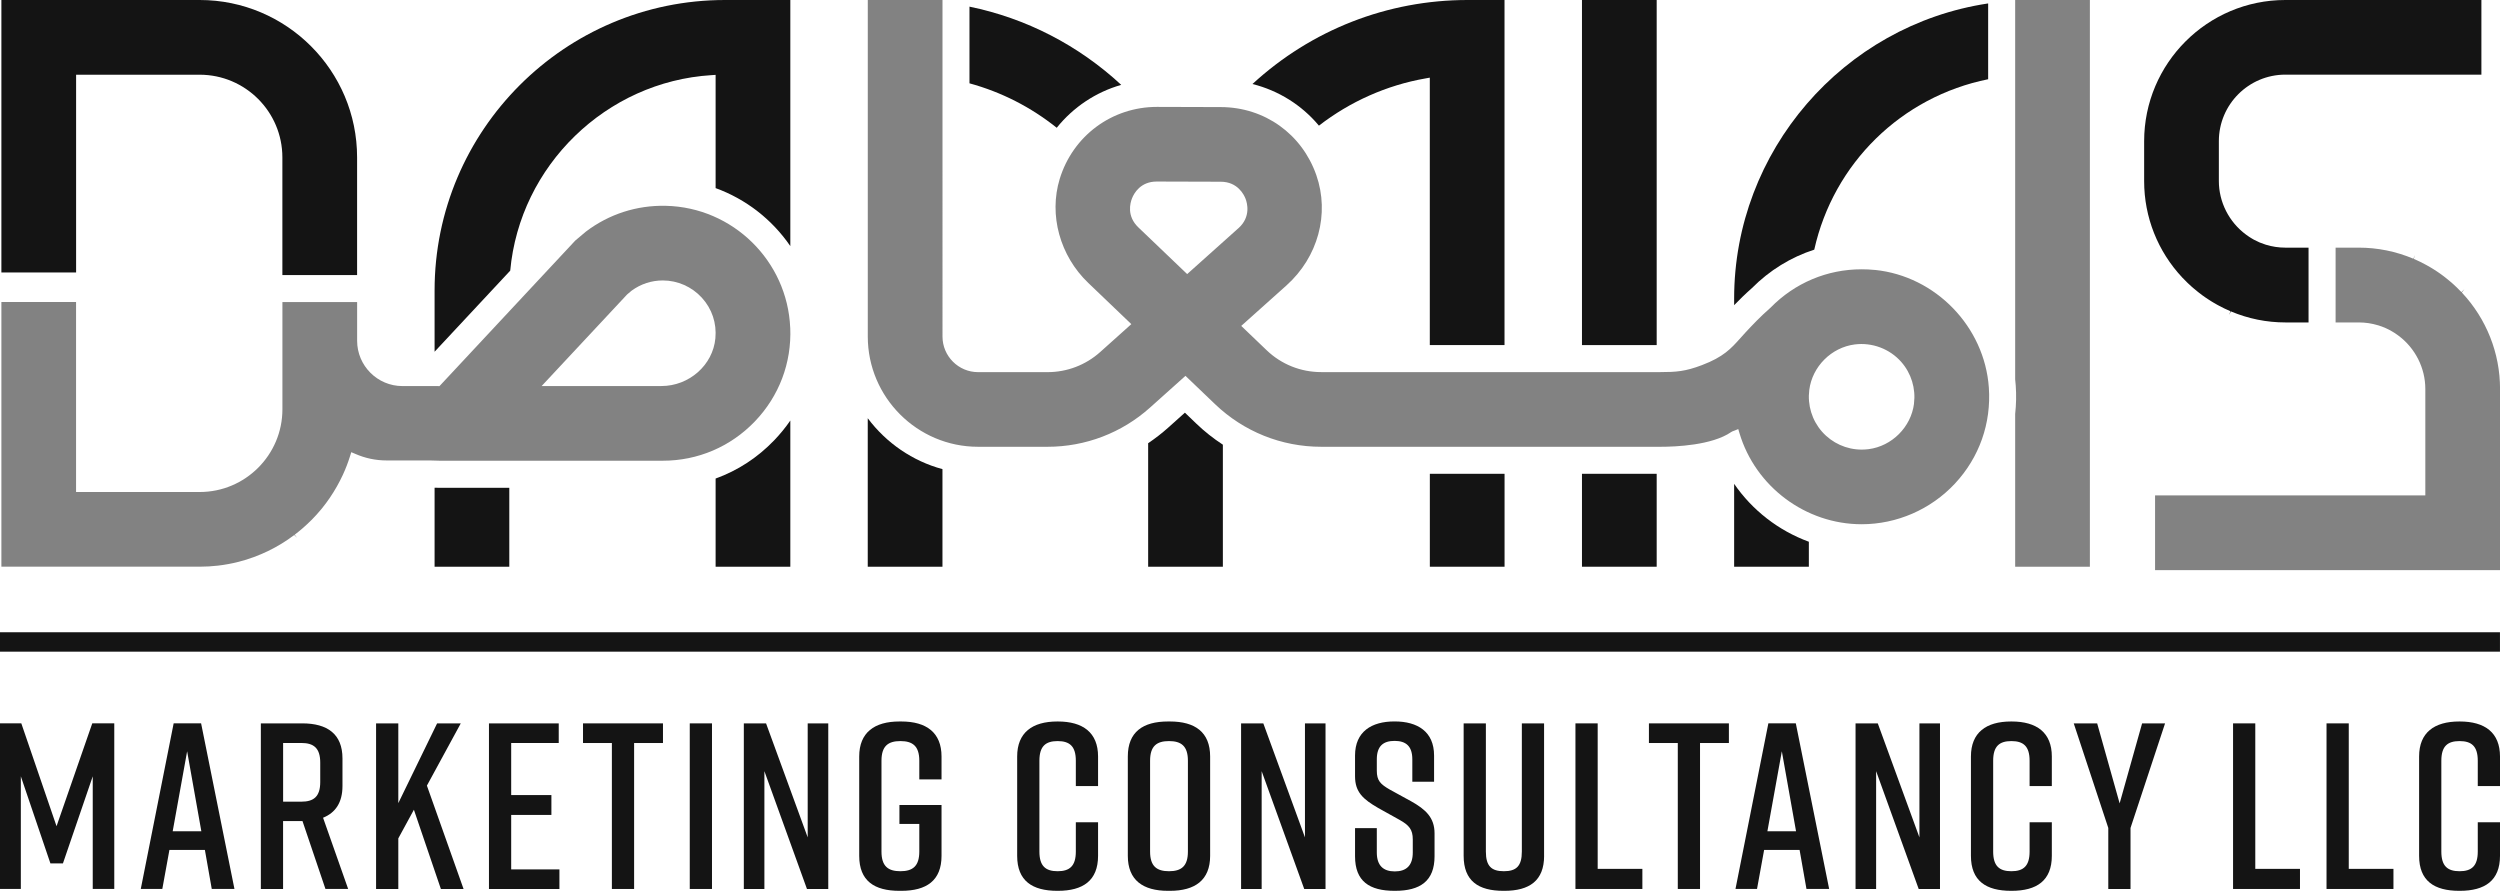 <svg xmlns="http://www.w3.org/2000/svg" id="Layer_2" data-name="Layer 2" viewBox="0 0 647.8 230.84"><defs><style>      .cls-1 {        fill: #141414;      }      .cls-2 {        fill: #828282;      }    </style></defs><g id="Layer_1-2" data-name="Layer 1"><g><g><path class="cls-1" d="M16.31,223.72h-3.25l-7.66-22.56v29.18H0v-42.91h5.52l9.13,26.66,9.26-26.66h5.7v42.91h-5.58v-29.18l-7.72,22.56Z"></path><path class="cls-1" d="M53.09,220.23h-9.19l-1.84,10.11h-5.58l8.52-42.91h7.11l8.64,42.91h-5.88l-1.78-10.11ZM52.17,215.39l-3.68-20.72-3.74,20.72h7.42Z"></path><path class="cls-1" d="M84.33,230.35l-5.95-17.59h-5.03v17.59h-5.76v-42.91h10.73c6.5,0,10.42,2.76,10.42,9.07v7.17c0,4.29-1.84,6.93-5.03,8.21l6.5,18.45h-5.88ZM73.36,207.73h4.72c3.19,0,4.9-1.29,4.9-5.09v-5.03c0-3.8-1.72-5.09-4.9-5.09h-4.72v15.2Z"></path><path class="cls-1" d="M114.24,230.35l-6.99-20.53-4.04,7.42v13.12h-5.76v-42.91h5.76v20.66l10.05-20.66h6.13l-8.77,16.12,9.5,26.79h-5.88Z"></path><path class="cls-1" d="M126.7,230.35v-42.91h18.08v5.09h-12.32v13.49h10.42v5.15h-10.42v14.1h12.5v5.09h-18.27Z"></path><path class="cls-1" d="M171.79,192.53h-7.48v37.82h-5.76v-37.82h-7.48v-5.09h20.72v5.09Z"></path><path class="cls-1" d="M178.73,230.35v-42.91h5.76v42.91h-5.76Z"></path><path class="cls-1" d="M192.74,230.35v-42.91h5.76l10.79,29.54v-29.54h5.33v42.91h-5.52l-11.03-30.53v30.53h-5.33Z"></path><path class="cls-1" d="M243.97,221.76c0,6.44-3.92,9.07-10.42,9.07h-.49c-6.5,0-10.42-2.57-10.42-9.07v-25.74c0-6.19,3.92-9.07,10.42-9.07h.49c6.5,0,10.42,2.88,10.42,9.07v5.94h-5.76v-4.84c0-3.8-1.72-5.09-4.9-5.09s-4.9,1.29-4.9,5.09v23.54c0,3.8,1.72,5.09,4.9,5.09s4.9-1.29,4.9-5.09v-7.17h-5.15v-4.9h10.91v13.18Z"></path><path class="cls-1" d="M284.53,221.76c0,6.44-3.92,9.07-10.42,9.07h-.12c-6.5,0-10.42-2.57-10.42-9.07v-25.74c0-6.19,3.92-9.07,10.42-9.07h.12c6.5,0,10.42,2.88,10.42,9.07v7.66h-5.76v-6.56c0-3.74-1.59-5.09-4.72-5.09s-4.72,1.35-4.72,5.09v23.54c0,3.74,1.59,5.09,4.72,5.09s4.72-1.35,4.72-5.09v-7.6h5.76v8.7Z"></path><path class="cls-1" d="M302.66,186.95h.49c6.5,0,10.42,2.76,10.42,9.07v25.74c0,6.31-3.92,9.07-10.42,9.07h-.49c-6.5,0-10.42-2.76-10.42-9.07v-25.74c0-6.37,3.92-9.07,10.42-9.07ZM302.91,225.75c3.19,0,4.9-1.29,4.9-5.09v-23.54c0-3.8-1.72-5.09-4.9-5.09s-4.9,1.29-4.9,5.09v23.54c0,3.8,1.72,5.09,4.9,5.09Z"></path><path class="cls-1" d="M321.59,230.35v-42.91h5.76l10.79,29.54v-29.54h5.33v42.91h-5.52l-11.03-30.53v30.53h-5.33Z"></path><path class="cls-1" d="M365.96,202.58v-5.82c0-3.43-1.66-4.78-4.6-4.78s-4.6,1.35-4.6,4.78v2.94c0,2.57.92,3.49,3.37,4.9l5.58,3.06c3.68,2.08,6.01,4.17,6.01,8.28v5.94c0,6.44-3.74,8.95-10.24,8.95h-.12c-6.5,0-10.24-2.45-10.24-8.95v-7.29h5.64v6.31c0,3.37,1.66,4.9,4.66,4.9s4.66-1.53,4.66-4.9v-3.37c0-2.57-.92-3.68-3.43-5.09l-5.52-3.07c-3.92-2.27-6.01-4.11-6.01-8.21v-5.39c0-6.19,4.29-8.83,10.18-8.83h.12c5.89,0,10.18,2.64,10.18,8.83v6.8h-5.64Z"></path><path class="cls-1" d="M400.11,221.76c0,6.44-3.8,9.07-10.3,9.07h-.25c-6.5,0-10.3-2.57-10.3-9.07v-34.32h5.76v33.22c0,3.8,1.47,5.09,4.66,5.09s4.66-1.29,4.66-5.09v-33.22h5.76v34.32Z"></path><path class="cls-1" d="M425.58,230.35h-17.35v-42.91h5.76v37.7h11.58v5.21Z"></path><path class="cls-1" d="M447.99,192.53h-7.48v37.82h-5.76v-37.82h-7.48v-5.09h20.72v5.09Z"></path><path class="cls-1" d="M466.31,220.23h-9.19l-1.84,10.11h-5.58l8.52-42.91h7.11l8.64,42.91h-5.88l-1.78-10.11ZM465.39,215.39l-3.68-20.72-3.74,20.72h7.42Z"></path><path class="cls-1" d="M480.81,230.35v-42.91h5.76l10.79,29.54v-29.54h5.33v42.91h-5.52l-11.03-30.53v30.53h-5.33Z"></path><path class="cls-1" d="M531.67,221.76c0,6.44-3.92,9.07-10.42,9.07h-.12c-6.5,0-10.42-2.57-10.42-9.07v-25.74c0-6.19,3.92-9.07,10.42-9.07h.12c6.5,0,10.42,2.88,10.42,9.07v7.66h-5.76v-6.56c0-3.74-1.59-5.09-4.72-5.09s-4.72,1.35-4.72,5.09v23.54c0,3.74,1.59,5.09,4.72,5.09s4.72-1.35,4.72-5.09v-7.6h5.76v8.7Z"></path><path class="cls-1" d="M552.06,230.35h-5.76v-15.81l-8.95-27.09h6.07l5.82,20.72,5.82-20.72h5.95l-8.95,27.09v15.81Z"></path><path class="cls-1" d="M595.98,230.35h-17.35v-42.91h5.76v37.7h11.58v5.21Z"></path><path class="cls-1" d="M620.2,230.35h-17.35v-42.91h5.76v37.7h11.58v5.21Z"></path><path class="cls-1" d="M647.8,221.76c0,6.44-3.92,9.07-10.42,9.07h-.12c-6.5,0-10.42-2.57-10.42-9.07v-25.74c0-6.19,3.92-9.07,10.42-9.07h.12c6.5,0,10.42,2.88,10.42,9.07v7.66h-5.76v-6.56c0-3.74-1.59-5.09-4.72-5.09s-4.72,1.35-4.72,5.09v23.54c0,3.74,1.59,5.09,4.72,5.09s4.72-1.35,4.72-5.09v-7.6h5.76v8.7Z"></path></g><rect class="cls-1" y="163.83" width="647.79" height="5.03"></rect></g><g><path class="cls-1" d="M112.61,75.26v15.88l19.6-21.01c2.49-27.22,24.85-48.97,52.16-50.66l1.06-.07v29.34c7.88,2.87,14.63,8.13,19.36,15.03V0h-16.92c-41.5,0-75.26,33.76-75.26,75.26Z"></path><path class="cls-1" d="M185.43,124v22.86h19.36v-37.89c-1.24,1.8-2.63,3.5-4.15,5.09-4.32,4.5-9.43,7.85-15.21,9.94Z"></path><path class="cls-1" d="M112.61,126.38v20.48h19.36v-20.46h-18.1c-.38,0-.8,0-1.25-.02Z"></path><path class="cls-1" d="M453.96,74.65c4.54-4.58,10.11-8.02,16.15-9.96,5-22.4,22.58-39.62,45.06-44.16V.89c-37.61,5.65-65.82,38.32-65.82,76.46v1.73c1.33-1.38,2.82-2.85,4.61-4.43Z"></path><path class="cls-1" d="M224.85,108.36v38.5h19.36v-25.3c-7.71-2.07-14.58-6.79-19.36-13.19Z"></path><rect class="cls-1" x="409.92" width="19.36" height="89.42"></rect><rect class="cls-1" x="409.92" y="122.77" width="19.36" height="24.08"></rect><path class="cls-1" d="M341.76,32.56c8.08-6.25,17.59-10.48,27.56-12.23l1.17-.21v69.29h19.36V0h-9.56c-20.76,0-40.48,7.72-55.75,21.77,6.75,1.69,12.78,5.46,17.22,10.79Z"></path><rect class="cls-1" x="370.5" y="122.77" width="19.36" height="24.08"></rect><path class="cls-1" d="M307.02,106.94l-4.36,3.91c-1.59,1.42-3.32,2.76-5.15,3.99v32.02h19.36v-31.63c-2.45-1.6-4.76-3.42-6.86-5.44l-2.98-2.86Z"></path><path class="cls-1" d="M290.53,21.99c-11.08-10.27-24.62-17.25-39.32-20.27v19.87c8.26,2.26,15.86,6.13,22.61,11.52,4.29-5.35,10.14-9.24,16.71-11.12Z"></path><path class="cls-1" d="M449.35,125.37v21.48h19.36v-6.47c-7.9-2.91-14.65-8.16-19.36-15.01Z"></path><path class="cls-1" d="M19.71,19.36h32.03c11.82,0,21.43,9.61,21.43,21.43v30.48h19.36v-30.48C92.54,18.3,74.24,0,51.75,0H.36v70.6h19.36V19.36Z"></path><path class="cls-1" d="M565.6,72.04c.36.38.72.75,1.09,1.11l.27.26c.33.32.67.63,1.01.93l.41.35c.3.26.61.52.93.77.18.14.36.29.54.43.28.21.55.42.83.63.23.17.46.33.69.49.24.17.48.33.73.49.28.19.56.37.84.54.2.13.4.25.61.37.33.2.67.39,1.01.58l.47.25c.39.21.79.41,1.19.61l.31.15c.46.22.92.43,1.39.63l-.27.97.39-.92c4.51,1.9,9.27,2.87,14.16,2.87h5.99v-19.38h-6.01c-1.7,0-3.39-.25-5.02-.75l-.18-.06c-.44-.14-.88-.3-1.32-.48l-.25-.1c-.46-.2-.92-.42-1.36-.66-.21-.11-.4-.23-.6-.35l-.24-.15c-.14-.08-.27-.16-.4-.25-.29-.19-.57-.39-.84-.59-4.39-3.25-7.02-8.43-7.02-13.85v-10.36c0-9.5,7.73-17.23,17.23-17.23h50.8V0h-50.8c-20.18,0-36.59,16.41-36.59,36.59v10.36c0,9.3,3.52,18.18,9.9,24.99l.1.1Z"></path></g><g><path class="cls-2" d="M204.76,84.95c-.72-17.35-14.89-31.24-32.25-31.62h0c-7.53-.17-14.71,2.15-20.7,6.69l-2.75,2.32-35.19,37.72-.46-.02c-.34-.01-.72,0-1.12,0h-8.01c-6.47,0-11.74-5.27-11.74-11.74v-10.03h-19.36v27.79c0,11.82-9.62,21.43-21.43,21.43H19.71v-49.23H.36v68.58h51.39c1.57,0,3.15-.09,4.7-.27,1.82-.21,3.64-.55,5.41-1,1.31-.33,2.61-.74,3.88-1.21,1.25-.46,2.5-.99,3.71-1.57,2.39-1.16,4.68-2.55,6.8-4.16l.71.72-.6-.8c1.49-1.13,2.92-2.38,4.27-3.73l.08-.07c.93-.94,1.81-1.91,2.62-2.9l.07-.08c.34-.42.74-.93,1.12-1.45.67-.9,1.31-1.84,1.9-2.8.6-.96,1.16-1.95,1.67-2.95.26-.5.51-1.02.75-1.53.72-1.55,1.34-3.17,1.85-4.8l.33-1.07,1.03.43c2.57,1.13,5.3,1.71,8.11,1.71h11.19c1.01.04,1.85.07,2.52.07h57.89c9.07,0,17.54-3.62,23.84-10.18,6.29-6.56,9.55-15.18,9.17-24.26ZM185.37,87.67c-.65,6.93-6.8,12.36-13.99,12.36h-31.03l22.14-23.72,1.17-.99c2.4-1.75,5.18-2.65,8.09-2.65,3.84,0,7.52,1.63,10.12,4.48,2.63,2.88,3.87,6.62,3.5,10.52Z"></path><path class="cls-2" d="M541.53,0h-19.36v98.3c.06.54.11,1.09.15,1.63.17,2.42.12,4.89-.15,7.35v39.57h19.36V0Z"></path><path class="cls-2" d="M638.52,75l-.73.69c-.36-.38-.72-.75-1.09-1.11l-.27-.26c-.34-.32-.67-.63-1.02-.94l-.41-.35c-.3-.26-.61-.52-.93-.77-.18-.15-.36-.29-.54-.43-.28-.21-.55-.42-.83-.63-.23-.17-.46-.33-.69-.49-.24-.17-.48-.33-.73-.49-.28-.19-.56-.37-.84-.54-.2-.12-.4-.25-.61-.37-.33-.2-.67-.39-1.01-.58l-.47-.25c-.39-.21-.78-.41-1.18-.61l-.23-.11c-.54-.26-1-.47-1.47-.67l.27-.97-.39.92c-4.51-1.9-9.27-2.87-14.16-2.87h-5.99v19.38h6.01c1.7,0,3.39.25,5.02.75l.18.05c.45.14.89.31,1.32.48l.25.1c.46.2.92.42,1.36.66.2.11.4.23.59.35l.27.16c.13.08.26.16.39.24.29.19.57.39.84.59,4.4,3.25,7.02,8.43,7.02,13.85v27.59h-70.03v19.36h89.39v-46.94c0-9.3-3.52-18.18-9.9-24.99l.63-.79Z"></path><path class="cls-2" d="M485.82,69.95h0c-1.14-.12-2.3-.17-3.44-.17-8.93,0-17.31,3.53-23.59,9.94-2.73,2.39-4.77,4.58-6.41,6.33-.5.54-.96,1.05-1.39,1.54-2.45,2.74-4.39,4.9-9.98,7.02-4.29,1.63-6.67,1.81-10.74,1.81h-87.93c-5.29,0-10.31-2.01-14.13-5.67l-6.58-6.3,11.71-10.48c8.2-7.34,11.24-18.56,7.75-28.58-3.73-10.69-13.43-17.61-24.72-17.64l-16.57-.05c-11.69,0-21.79,7.5-25.21,18.67-2.85,9.34.05,19.92,7.41,26.95l11.15,10.67-8.07,7.23c-3.75,3.36-8.59,5.21-13.63,5.21h-18.01c-5.08,0-9.22-4.14-9.22-9.22V0h-19.36v87.19c0,15.76,12.82,28.58,28.58,28.58h18.01c9.81,0,19.24-3.6,26.54-10.15l9.19-8.23,7.67,7.34c7.44,7.12,17.21,11.04,27.51,11.04h87.93c3.84,0,13.32-.37,18.3-3.82.25-.17.49-.25.67-.31.05-.02.09-.03.14-.05l1.02-.41.31,1.05c4.15,13.9,17.17,23.61,31.66,23.61,9.12,0,17.93-3.84,24.17-10.53,6.32-6.78,9.44-15.62,8.79-24.89-1.11-15.78-13.8-28.88-29.52-30.48ZM320.9,59.13l-13.28,11.89-12.65-12.1c-3.04-2.91-2.15-6.26-1.63-7.56.52-1.3,2.19-4.32,6.39-4.32l16.6.05c4.4.01,6.03,3.4,6.43,4.44.4,1.04,1.43,4.66-1.84,7.59ZM495.96,104.6c-.77,6.06-5.73,11.02-11.79,11.79-.59.07-1.19.11-1.78.11-3.92,0-7.66-1.69-10.27-4.65-2.6-2.95-3.8-6.89-3.3-10.81.77-6.06,5.73-11.02,11.79-11.79,4.51-.57,9.05,1.14,12.04,4.53,2.6,2.95,3.8,6.89,3.3,10.81Z"></path></g></g></svg>